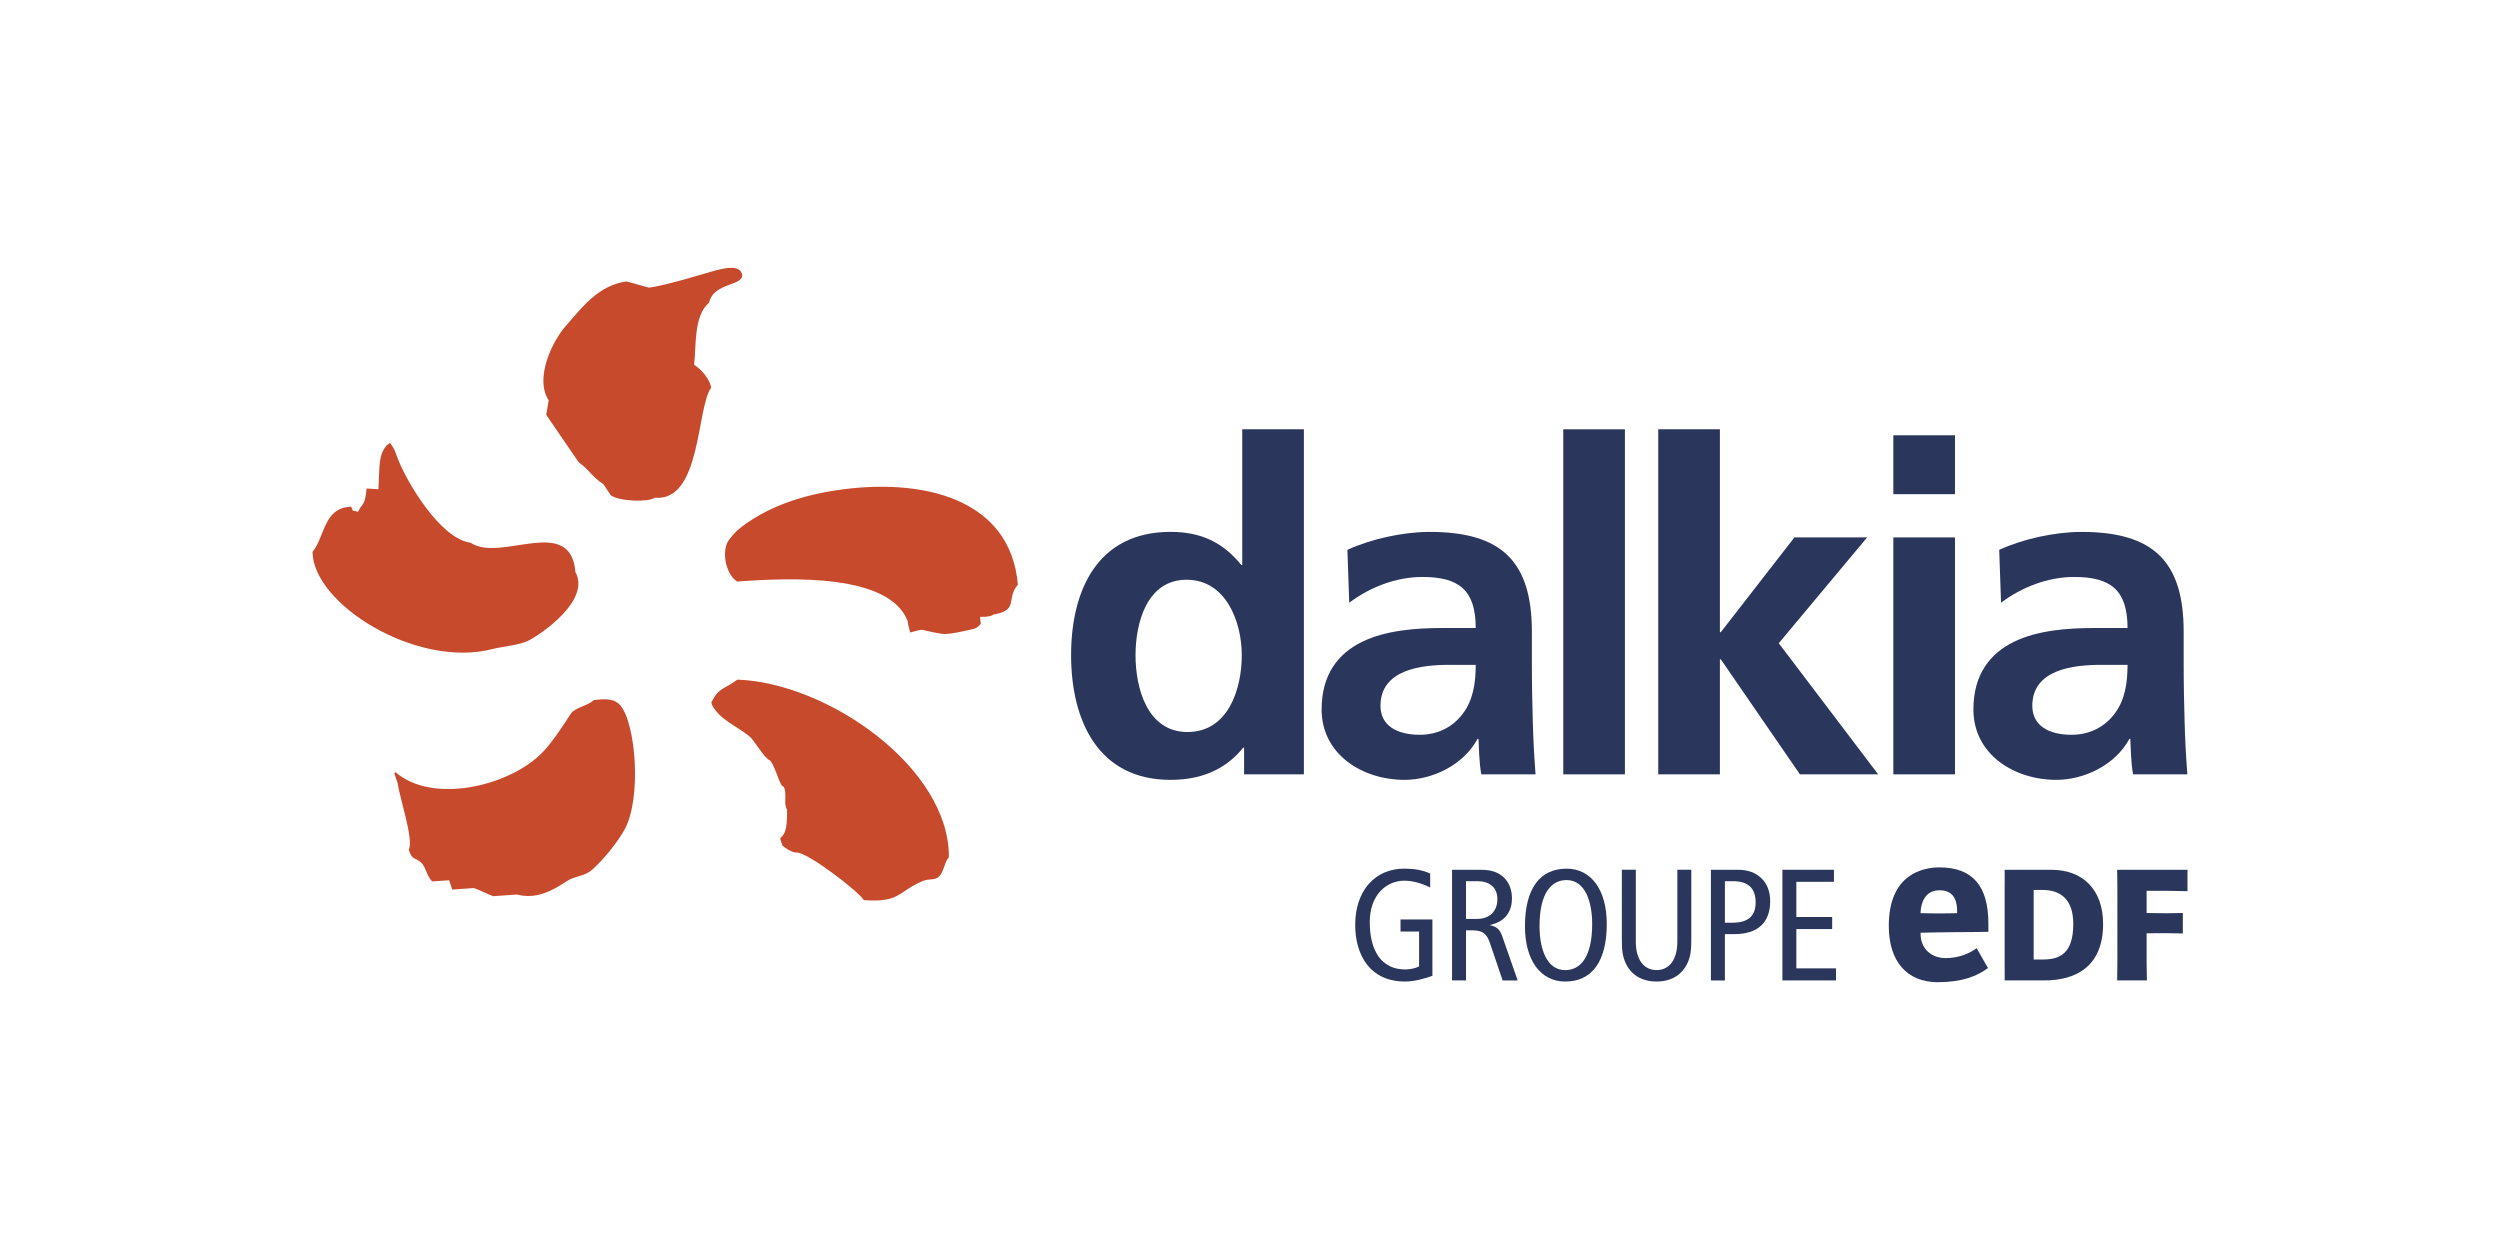 <svg viewBox="0 0 113.386 56.692" version="1.1" xmlns="http://www.w3.org/2000/svg">
  
  <g>
    <g id="Capa_1">
      <g>
        <path fill-rule="evenodd" fill="#c84a2d" d="M31.481,16.544c.105-.896-.027-2.206.68-2.82.207-.957,1.711-.736,1.476-1.343-.145-.38-.852-.199-1.138-.129-.217.052-2.28.705-3.073.793-.336-.093-.671-.187-1.008-.281-1.294.176-2.042,1.205-2.762,2.025-.605.686-1.422,2.365-.771,3.369-.036.219-.073.44-.11.659l1.473,2.151c.507.364.574.635,1.121.995.113.169.225.338.338.506.448.294,1.765.298,1.986.105,2.121.199,1.891-4.095,2.565-4.996-.086-.406-.442-.826-.777-1.033M22.338,29.437c.449-.117,1.216-.176,1.619-.377.64-.32,2.84-1.858,2.141-3.113-.217-2.64-3.402-.408-4.757-1.333-1.374-.179-2.917-2.775-3.328-3.886-.162-.44-.095-.289-.316-.639.003-.036-.141.121-.138.085-.403.468-.332.876-.395,2.015-.18-.012-.359-.023-.539-.034-.035.413-.076.637-.27.849-.04.07-.081.139-.121.209-.341-.115-.17.048-.309-.235-1.264.061-1.169,1.332-1.751,2.054.027,2.371,4.721,5.297,8.165,4.404M37.927,22.236c-2.049.31-3.3.962-4.074,1.499-.539.375-.697.628-.814.787-.116.159-.196.51-.138.879.059.368.209.758.528.975,2.513-.185,6.881-.344,7.729,1.77.046.293.112.468.118.541.831-.207.223-.134,1.449.06.282.043.973-.114,1.434-.224.208-.049.326-.239.326-.239,0,0-.039-.202-.026-.31,0,0,.427.031.605-.104,1.163-.189.553-.736,1.101-1.351-.332-3.948-4.381-4.866-8.238-4.282M33.438,30.825c-.583.445-.828.335-1.171,1.024-.035,0,.052.104.016.104.348.694,1.145.975,1.731,1.463.183.153.678,1.01.912,1.073.264.314.437,1.186.609,1.186.18.242-.015.82.162,1.044.012,1.032-.131,1.105-.312,1.304,0,.072.099.259.099.33.049.05.463.346.644.31.56.017,2.865,1.814,3.047,2.16,1.653.126,1.533-.38,2.673-.864.308-.131.553-.006.755-.217.211-.216.23-.644.433-.863.028-4.065-5.503-7.914-9.598-8.055M26.929,31.753c-.23.246-.862.336-1.04.615-.269.422-.89,1.388-1.376,1.849-1.565,1.484-4.915,2.231-6.567.811-.108.008-.046.07.083.474.12.769.74,2.576.512,3.035.148.513.305.327.584.608.192.193.272.695.492.832.252-.018.503-.036.755-.054.046.142.092.283.138.424.322-.023.646-.046.969-.07.181.042.732.324.892.369.359-.025.718-.051,1.077-.076.823.219,1.54-.124,2.232-.59.388-.262.812-.222,1.155-.515.497-.427,1.175-1.262,1.492-1.839.779-1.413.516-4.798-.191-5.636-.275-.302-.601-.307-1.207-.239"></path>
        <path fill="#2a365c" d="M56.425,33.91h-.042c-.835,1.043-1.982,1.46-3.297,1.46-3.296,0-4.507-2.712-4.507-5.655,0-2.963,1.21-5.592,4.507-5.592,1.398,0,2.379.48,3.213,1.502h.042v-6.155h2.796v15.649h-2.712M53.858,33.2c1.857,0,2.462-1.961,2.462-3.485,0-1.502-.709-3.421-2.503-3.421-1.816,0-2.316,1.982-2.316,3.421,0,1.482.522,3.485,2.358,3.485"></path>
        <path fill="#2a365c" d="M61.111,24.938c1.085-.501,2.546-.814,3.734-.814,3.276,0,4.632,1.357,4.632,4.528v1.377c0,1.085.021,1.899.042,2.691.021.814.062,1.565.125,2.399h-2.461c-.105-.563-.105-1.272-.126-1.607h-.042c-.647,1.189-2.045,1.858-3.318,1.858-1.899,0-3.756-1.148-3.756-3.193,0-1.607.772-2.546,1.836-3.067,1.065-.522,2.442-.626,3.61-.626h1.544c0-1.731-.772-2.316-2.42-2.316-1.189,0-2.378.46-3.317,1.169M64.386,33.326c.856,0,1.523-.375,1.961-.96.459-.605.584-1.377.584-2.212h-1.21c-1.253,0-3.11.209-3.11,1.857,0,.918.772,1.314,1.774,1.314"></path>
        <rect fill="#2a365c" height="15.649" width="2.796" y="19.471" x="70.901"></rect>
        <polyline fill="#2a365c" points="75.209 19.47 78.005 19.47 78.005 28.672 78.046 28.672 81.385 24.374 84.682 24.374 80.675 29.173 85.183 35.12 81.635 35.12 78.046 29.903 78.005 29.903 78.005 35.12 75.209 35.12"></polyline>
        <path fill="#2a365c" d="M85.871,19.742h2.796v2.671h-2.796v-2.671ZM85.871,24.374h2.796v10.746h-2.796v-10.746Z"></path>
        <path fill="#2a365c" d="M90.673,24.938c1.085-.501,2.546-.814,3.734-.814,3.276,0,4.632,1.357,4.632,4.528v1.377c0,1.085.021,1.899.042,2.691.021.814.062,1.565.125,2.399h-2.461c-.105-.563-.105-1.272-.126-1.607h-.042c-.647,1.189-2.045,1.858-3.318,1.858-1.899,0-3.756-1.148-3.756-3.193,0-1.607.772-2.546,1.836-3.067,1.065-.522,2.442-.626,3.61-.626h1.544c0-1.731-.772-2.316-2.42-2.316-1.189,0-2.378.46-3.317,1.169M93.949,33.326c.856,0,1.523-.375,1.961-.96.459-.605.584-1.377.584-2.212h-1.21c-1.253,0-3.11.209-3.11,1.857,0,.918.772,1.314,1.774,1.314"></path>
        <path fill="#2a365c" d="M64.966,44.258c-.295.108-.798.259-1.244.259-1.589,0-2.258-1.208-2.258-2.567,0-1.568.913-2.553,2.221-2.553.431,0,.834.058,1.179.223v.632c-.381-.194-.805-.309-1.172-.309-.82,0-1.567.654-1.567,1.876,0,1.294.518,2.15,1.611,2.15.201,0,.46-.05.626-.137v-1.582h-.842v-.547h1.446"></path>
        <path fill="#2a365c" d="M65.857,39.448h1.287c.532,0,.827.129,1.057.345.259.244.373.59.373.956,0,.532-.252,1.043-.992,1.201v.014c.302.058.446.202.547.489l.704,2.014h-.683l-.575-1.697c-.144-.417-.323-.575-.798-.575h-.287v2.272h-.633M66.49,41.677h.489c.675,0,.934-.446.934-.885,0-.561-.367-.827-.92-.827h-.503v1.711Z"></path>
        <path fill="#2a365c" d="M71.048,39.397c1.115,0,1.826.956,1.826,2.51,0,1.732-.698,2.61-1.884,2.61-1.115,0-1.826-.956-1.826-2.509,0-1.732.697-2.61,1.883-2.61M70.99,43.999c.662,0,1.222-.546,1.222-2.092,0-1.014-.316-1.992-1.165-1.992-.661,0-1.222.547-1.222,2.092,0,1.014.316,1.992,1.165,1.992"></path>
        <path fill="#2a365c" d="M76.707,42.618c0,.496-.029.769-.201,1.122-.209.417-.648.777-1.374.777-.726,0-1.165-.359-1.373-.777-.173-.352-.201-.625-.201-1.122v-3.171h.633v3.264c0,.784.345,1.287.942,1.287.597,0,.942-.503.942-1.287v-3.264h.633"></path>
        <path fill="#2a365c" d="M77.597,39.448h1.208c.503,0,.82.136,1.086.388.252.244.395.596.395,1.035,0,.978-.568,1.496-1.632,1.496h-.423v2.1h-.633M78.231,41.849h.345c.769,0,1.05-.36,1.05-.92,0-.69-.388-.964-1.035-.964h-.359v1.884Z"></path>
        <polyline fill="#2a365c" points="80.84 39.448 83.177 39.448 83.177 39.994 81.472 39.994 81.472 41.59 83.097 41.59 83.097 42.137 81.472 42.137 81.472 43.92 83.27 43.92 83.27 44.466 80.84 44.466"></polyline>
        <path fill="#2a365c" d="M93.047,39.449c1.393,0,2.338.878,2.338,2.455,0,1.978-1.296,2.562-2.654,2.562h-1.812c.008-.111,0-.403,0-.767v-3.483c0-.364.008-.597,0-.767M92.639,43.519c.772,0,1.393-.26,1.393-1.615,0-1.157-.621-1.541-1.393-1.541h-.403v3.156h.403Z"></path>
        <path fill="#2a365c" d="M97.359,43.699c0,.364.015.767.015.767h-1.351s.009-.403.009-.767v-3.484c0-.364-.009-.767-.009-.767h3.189v.97s-.712-.016-.959-.016h-.895v1.007l.895.011c.168,0,.748-.011.748-.011v.927s-.51-.013-.748-.013l-.895.005"></path>
        <path fill="#2a365c" d="M88.232,43.453c-.633,0-1.124-.427-1.124-1.091v-.059s1.183-.026,1.575-.026c.685,0,.968-.007,1.498-.015v-.379c0-1.708-.724-2.543-2.219-2.543-.694,0-2.297.261-2.297,2.655,0,1.6.815,2.552,2.223,2.552,1.104,0,1.788-.279,2.278-.644-.056-.078-.467-.819-.516-.899-.302.226-.793.451-1.419.451M87.108,41.342c.023-.291.133-.964.861-.964.75,0,.795.635.795.968v.069s-.502.014-.801.014c-.301,0-.86-.014-.86-.014l.006-.073Z"></path>
      </g>
    </g>
  </g>
</svg>